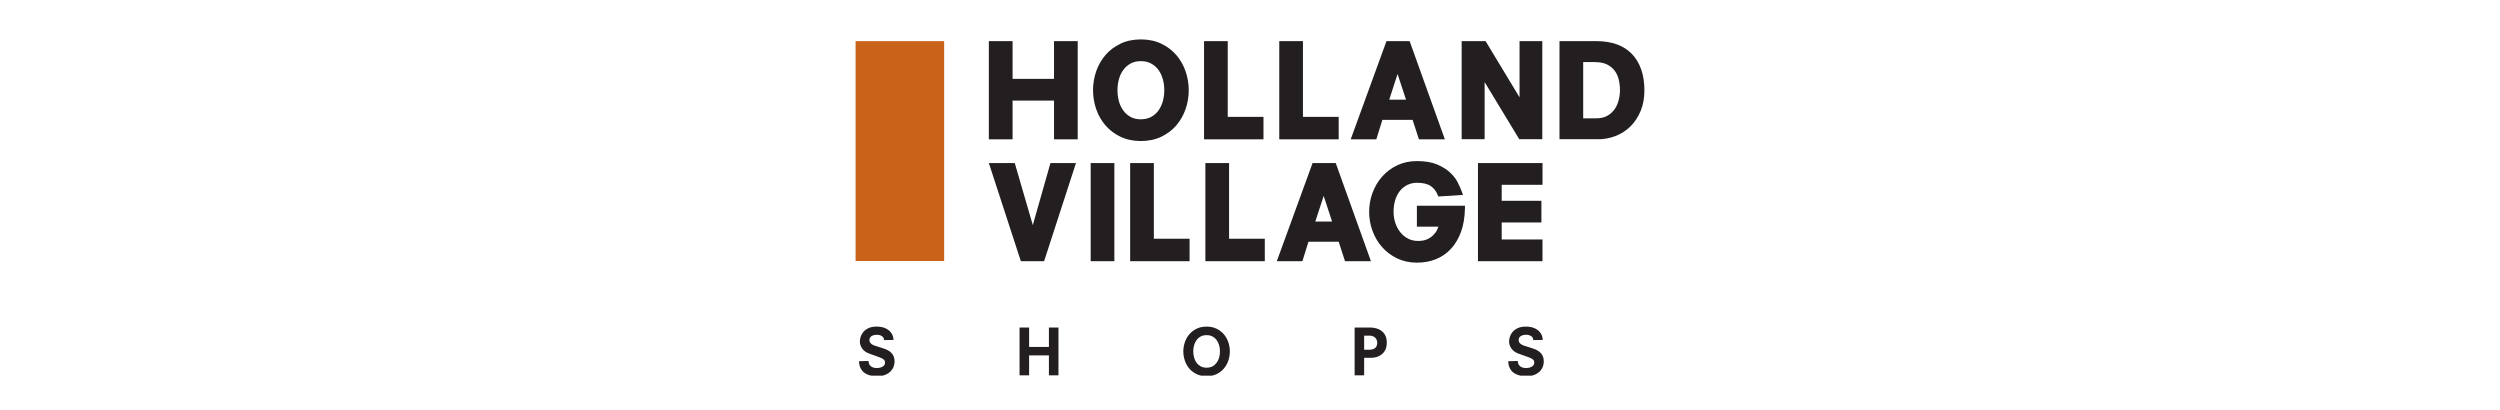 <svg xmlns="http://www.w3.org/2000/svg" xmlns:xlink="http://www.w3.org/1999/xlink" width="372" zoomAndPan="magnify" viewBox="0 0 279 45.75" height="61" preserveAspectRatio="xMidYMid meet" version="1.0"><defs><clipPath id="933f355d4c"><path d="M 95.484 4.594 L 105.398 4.594 L 105.398 29.148 L 95.484 29.148 Z M 95.484 4.594 " clip-rule="nonzero"/></clipPath><clipPath id="c7feaee4f4"><path d="M 117.629 4.594 L 120.273 4.594 L 120.273 8.805 L 117.629 8.805 Z M 110.355 4.594 L 113.004 4.594 L 113.004 8.805 L 110.355 8.805 Z M 110.355 8.805 L 120.273 8.805 L 120.273 11.227 L 110.355 11.227 Z M 110.355 11.227 L 113.004 11.227 L 113.004 15.547 L 110.355 15.547 Z M 117.629 11.227 L 120.273 11.227 L 120.273 15.547 L 117.629 15.547 Z M 117.629 11.227 " clip-rule="nonzero"/></clipPath><clipPath id="a4f76f363f"><path d="M 121.828 4.398 L 132.77 4.398 L 132.77 15.871 L 121.828 15.871 Z M 121.828 4.398 " clip-rule="nonzero"/></clipPath><clipPath id="de732c6fbb"><path d="M 131.273 6.141 C 130.82 5.617 130.258 5.191 129.598 4.875 C 128.938 4.559 128.172 4.398 127.32 4.398 C 126.473 4.398 125.707 4.559 125.047 4.875 C 124.387 5.191 123.824 5.617 123.371 6.141 C 122.922 6.664 122.574 7.273 122.336 7.953 C 122.102 8.629 121.984 9.34 121.984 10.07 C 121.984 10.797 122.102 11.512 122.336 12.184 C 122.57 12.863 122.922 13.473 123.371 13.996 C 123.824 14.52 124.387 14.945 125.047 15.262 C 125.707 15.578 126.473 15.738 127.32 15.738 C 128.172 15.738 128.938 15.578 129.598 15.262 C 130.258 14.945 130.82 14.52 131.273 13.996 C 131.723 13.473 132.07 12.867 132.309 12.184 C 132.543 11.508 132.664 10.797 132.664 10.07 C 132.664 9.34 132.543 8.629 132.309 7.953 C 132.07 7.27 131.723 6.664 131.273 6.141 M 127.32 13.316 C 126.883 13.316 126.504 13.23 126.188 13.059 C 125.867 12.887 125.598 12.652 125.379 12.359 C 125.16 12.062 124.988 11.715 124.879 11.332 C 124.77 10.934 124.711 10.512 124.711 10.07 C 124.711 9.629 124.766 9.207 124.879 8.809 C 124.988 8.422 125.156 8.074 125.379 7.781 C 125.598 7.488 125.867 7.254 126.188 7.082 C 126.504 6.91 126.883 6.824 127.32 6.824 C 127.75 6.824 128.129 6.91 128.449 7.082 C 128.773 7.254 129.047 7.488 129.266 7.777 C 129.484 8.074 129.652 8.422 129.762 8.809 C 129.875 9.203 129.934 9.629 129.934 10.07 C 129.934 10.508 129.875 10.934 129.762 11.328 C 129.652 11.715 129.484 12.062 129.266 12.359 C 129.047 12.648 128.773 12.887 128.449 13.059 C 128.129 13.227 127.75 13.312 127.32 13.312 " clip-rule="nonzero"/></clipPath><clipPath id="723e7fc5b2"><path d="M 150.594 4.578 L 161.359 4.578 L 161.359 15.695 L 150.594 15.695 Z M 150.594 4.578 " clip-rule="nonzero"/></clipPath><clipPath id="17313e3a84"><path d="M 154.73 4.594 L 150.738 15.547 L 153.598 15.547 L 154.273 13.379 L 157.645 13.379 L 158.352 15.547 L 161.246 15.547 L 157.316 4.594 Z M 155.969 8.258 L 156.91 11.121 L 155.039 11.121 Z M 155.969 8.258 " clip-rule="nonzero"/></clipPath><clipPath id="28b486c566"><path d="M 134.371 4.594 L 137.016 4.594 L 137.016 13.039 L 134.371 13.039 Z M 134.371 13.039 L 141.004 13.039 L 141.004 15.547 L 134.371 15.547 Z M 134.371 13.039 " clip-rule="nonzero"/></clipPath><clipPath id="76fdfa8e86"><path d="M 142.766 4.594 L 145.41 4.594 L 145.41 13.039 L 142.766 13.039 Z M 142.766 13.039 L 149.398 13.039 L 149.398 15.547 L 142.766 15.547 Z M 142.766 13.039 " clip-rule="nonzero"/></clipPath><clipPath id="defeb6e8da"><path d="M 163.121 4.594 L 172.297 4.594 L 172.297 15.711 L 163.121 15.711 Z M 163.121 4.594 " clip-rule="nonzero"/></clipPath><clipPath id="e20e3586fc"><path d="M 169.582 4.594 L 169.582 10.863 L 165.793 4.594 L 163.121 4.594 L 163.121 15.547 L 165.684 15.547 L 165.684 9.16 L 169.555 15.547 L 172.145 15.547 L 172.145 4.594 Z M 169.582 4.594 " clip-rule="nonzero"/></clipPath><clipPath id="656bd88708"><path d="M 121.719 18.195 L 124.363 18.195 L 124.363 29.148 L 121.719 29.148 Z M 121.719 18.195 " clip-rule="nonzero"/></clipPath><clipPath id="a9cec898ba"><path d="M 110.355 18.152 L 120.238 18.152 L 120.238 29.27 L 110.355 29.27 Z M 110.355 18.152 " clip-rule="nonzero"/></clipPath><clipPath id="1dc09cc7e8"><path d="M 115.262 25.121 L 113.246 18.195 L 110.355 18.195 L 113.926 29.148 L 116.523 29.148 L 120.078 18.195 L 117.23 18.195 Z M 115.262 25.121 " clip-rule="nonzero"/></clipPath><clipPath id="eb60eac984"><path d="M 126.125 18.195 L 128.77 18.195 L 128.77 26.641 L 126.125 26.641 Z M 126.125 26.641 L 132.758 26.641 L 132.758 29.148 L 126.125 29.148 Z M 126.125 26.641 " clip-rule="nonzero"/></clipPath><clipPath id="d1a19081ee"><path d="M 134.52 18.195 L 137.164 18.195 L 137.164 26.641 L 134.52 26.641 Z M 134.52 26.641 L 141.152 26.641 L 141.152 29.148 L 134.52 29.148 Z M 134.52 26.641 " clip-rule="nonzero"/></clipPath><clipPath id="3409c1e2a7"><path d="M 142.477 18.152 L 153 18.152 L 153 29.27 L 142.477 29.27 Z M 142.477 18.152 " clip-rule="nonzero"/></clipPath><clipPath id="2b928a894c"><path d="M 146.484 18.195 L 142.492 29.148 L 145.348 29.148 L 146.023 26.98 L 149.398 26.98 L 150.102 29.148 L 152.996 29.148 L 149.066 18.195 Z M 148.66 24.723 L 146.789 24.723 L 147.723 21.863 Z M 148.66 24.723 " clip-rule="nonzero"/></clipPath><clipPath id="f5d316ff11"><path d="M 152.711 17.977 L 163.652 17.977 L 163.652 29.445 L 152.711 29.445 Z M 152.711 17.977 " clip-rule="nonzero"/></clipPath><clipPath id="6a542ef4aa"><path d="M 158.125 25.297 L 160.523 25.297 C 160.488 25.414 160.441 25.527 160.387 25.641 C 160.281 25.863 160.133 26.066 159.941 26.254 C 159.75 26.441 159.516 26.598 159.242 26.715 C 158.969 26.832 158.645 26.891 158.273 26.891 C 157.852 26.891 157.473 26.805 157.141 26.633 C 156.809 26.457 156.516 26.223 156.281 25.926 C 156.039 25.629 155.855 25.281 155.723 24.891 C 155.59 24.5 155.523 24.078 155.523 23.645 C 155.523 23.125 155.594 22.656 155.73 22.25 C 155.863 21.852 156.055 21.512 156.289 21.234 C 156.523 20.965 156.801 20.758 157.117 20.613 C 157.43 20.469 157.773 20.398 158.133 20.398 C 158.801 20.398 159.312 20.52 159.664 20.758 C 160.02 21.004 160.27 21.324 160.434 21.734 L 160.512 21.93 L 163.27 21.754 L 163.141 21.391 C 163.035 21.105 162.887 20.77 162.699 20.391 C 162.5 19.988 162.207 19.605 161.828 19.254 C 161.449 18.898 160.961 18.598 160.371 18.348 C 159.777 18.102 159.023 17.977 158.133 17.977 C 157.32 17.977 156.578 18.137 155.918 18.453 C 155.266 18.766 154.703 19.191 154.242 19.715 C 153.781 20.234 153.422 20.844 153.172 21.523 C 152.922 22.199 152.797 22.914 152.797 23.645 C 152.797 24.375 152.922 25.086 153.172 25.766 C 153.422 26.445 153.781 27.055 154.242 27.574 C 154.703 28.098 155.266 28.52 155.918 28.836 C 156.578 29.152 157.32 29.312 158.133 29.312 C 158.883 29.312 159.59 29.188 160.227 28.934 C 160.871 28.68 161.441 28.293 161.918 27.777 C 162.395 27.27 162.773 26.629 163.051 25.871 C 163.32 25.125 163.469 24.242 163.488 23.25 L 163.492 22.957 L 158.125 22.957 Z M 158.125 25.297 " clip-rule="nonzero"/></clipPath><clipPath id="c0b1ec158e"><path d="M 164.941 18.195 L 172.145 18.195 L 172.145 20.621 L 164.941 20.621 Z M 164.941 20.621 L 167.59 20.621 L 167.59 22.406 L 164.941 22.406 Z M 164.941 22.406 L 172.02 22.406 L 172.02 24.828 L 164.941 24.828 Z M 164.941 24.828 L 167.59 24.828 L 167.59 26.727 L 164.941 26.727 Z M 164.941 26.727 L 172.141 26.727 L 172.141 29.148 L 164.941 29.148 Z M 164.941 26.727 " clip-rule="nonzero"/></clipPath><clipPath id="1c790dc818"><path d="M 95.867 36.449 L 172.461 36.449 L 172.461 42 L 95.867 42 Z M 95.867 36.449 " clip-rule="nonzero"/></clipPath><clipPath id="e7ace45871"><path d="M 99.719 37.934 C 99.719 37.832 99.695 37.703 99.652 37.535 C 99.609 37.371 99.52 37.207 99.383 37.047 C 99.246 36.887 99.055 36.746 98.805 36.629 C 98.551 36.512 98.223 36.449 97.809 36.449 C 97.465 36.449 97.176 36.504 96.938 36.613 C 96.703 36.723 96.512 36.859 96.367 37.027 C 96.223 37.191 96.121 37.371 96.055 37.562 C 95.992 37.758 95.961 37.941 95.961 38.109 C 95.961 38.262 95.984 38.406 96.035 38.543 C 96.082 38.68 96.152 38.805 96.238 38.922 C 96.324 39.039 96.434 39.141 96.555 39.23 C 96.68 39.32 96.812 39.391 96.961 39.445 L 98.121 39.863 C 98.254 39.91 98.363 39.957 98.445 40 C 98.527 40.047 98.594 40.094 98.641 40.137 C 98.688 40.184 98.723 40.238 98.738 40.293 C 98.758 40.352 98.766 40.414 98.766 40.484 C 98.766 40.59 98.738 40.68 98.684 40.754 C 98.625 40.828 98.555 40.887 98.465 40.934 C 98.379 40.98 98.285 41.016 98.18 41.039 C 98.078 41.062 97.984 41.074 97.895 41.074 C 97.766 41.074 97.645 41.062 97.523 41.035 C 97.406 41.004 97.305 40.961 97.215 40.895 C 97.129 40.828 97.059 40.75 97.004 40.648 C 96.953 40.547 96.93 40.43 96.93 40.285 L 95.867 40.309 C 95.867 40.391 95.875 40.484 95.887 40.602 C 95.902 40.715 95.934 40.832 95.98 40.957 C 96.027 41.078 96.094 41.203 96.184 41.324 C 96.273 41.445 96.391 41.559 96.543 41.656 C 96.695 41.75 96.879 41.832 97.098 41.895 C 97.32 41.953 97.582 41.984 97.891 41.984 C 98.258 41.984 98.566 41.93 98.816 41.82 C 99.066 41.715 99.266 41.578 99.418 41.414 C 99.566 41.254 99.676 41.074 99.738 40.887 C 99.805 40.695 99.836 40.52 99.836 40.355 C 99.836 40.152 99.805 39.973 99.746 39.809 C 99.688 39.648 99.602 39.516 99.492 39.398 C 99.383 39.281 99.254 39.184 99.109 39.102 C 98.961 39.02 98.797 38.949 98.621 38.895 L 97.645 38.582 C 97.574 38.562 97.508 38.535 97.434 38.5 C 97.359 38.465 97.293 38.422 97.234 38.371 C 97.176 38.324 97.129 38.262 97.086 38.195 C 97.047 38.129 97.027 38.047 97.027 37.949 C 97.027 37.77 97.102 37.629 97.25 37.52 C 97.402 37.414 97.609 37.363 97.879 37.363 C 98.094 37.363 98.273 37.414 98.43 37.52 C 98.586 37.629 98.66 37.773 98.66 37.957 Z M 117.059 41.887 L 118.125 41.887 L 118.125 36.551 L 117.059 36.551 L 117.059 38.715 L 114.848 38.715 L 114.848 36.551 L 113.781 36.551 L 113.781 41.887 L 114.848 41.887 L 114.848 39.664 L 117.059 39.664 Z M 132.234 40.258 C 132.348 40.59 132.516 40.883 132.734 41.141 C 132.953 41.395 133.227 41.602 133.547 41.754 C 133.867 41.906 134.238 41.984 134.652 41.984 C 135.07 41.984 135.441 41.91 135.762 41.754 C 136.082 41.598 136.355 41.395 136.574 41.141 C 136.793 40.883 136.961 40.59 137.078 40.258 C 137.191 39.926 137.25 39.578 137.25 39.219 C 137.25 38.855 137.191 38.512 137.078 38.18 C 136.961 37.844 136.793 37.551 136.574 37.297 C 136.355 37.043 136.082 36.836 135.762 36.68 C 135.438 36.527 135.074 36.449 134.656 36.449 C 134.238 36.449 133.871 36.527 133.551 36.68 C 133.227 36.836 132.957 37.039 132.738 37.297 C 132.516 37.551 132.348 37.848 132.234 38.18 C 132.121 38.508 132.059 38.859 132.059 39.219 C 132.059 39.574 132.117 39.922 132.234 40.258 M 136.055 39.906 C 135.992 40.121 135.898 40.316 135.773 40.484 C 135.648 40.652 135.496 40.785 135.309 40.887 C 135.121 40.984 134.902 41.035 134.656 41.035 C 134.406 41.035 134.188 40.984 134.004 40.887 C 133.82 40.785 133.664 40.652 133.539 40.484 C 133.414 40.316 133.32 40.125 133.262 39.906 C 133.199 39.688 133.168 39.461 133.168 39.219 C 133.168 38.977 133.199 38.746 133.262 38.527 C 133.32 38.309 133.414 38.121 133.539 37.949 C 133.664 37.781 133.82 37.648 134.004 37.551 C 134.188 37.449 134.406 37.402 134.656 37.402 C 134.902 37.402 135.121 37.449 135.309 37.551 C 135.496 37.648 135.648 37.781 135.773 37.949 C 135.898 38.117 135.992 38.312 136.055 38.527 C 136.117 38.746 136.148 38.977 136.148 39.219 C 136.148 39.461 136.117 39.688 136.055 39.906 M 151.176 41.887 L 152.238 41.887 L 152.238 39.934 L 152.996 39.934 C 153.211 39.934 153.422 39.902 153.633 39.844 C 153.844 39.781 154.031 39.684 154.199 39.547 C 154.371 39.41 154.504 39.238 154.609 39.027 C 154.711 38.816 154.766 38.555 154.766 38.246 C 154.766 37.922 154.711 37.648 154.598 37.43 C 154.484 37.215 154.336 37.039 154.156 36.91 C 153.98 36.781 153.777 36.688 153.559 36.633 C 153.336 36.578 153.121 36.551 152.914 36.551 L 151.176 36.551 Z M 152.238 39.027 L 152.238 37.457 L 152.844 37.457 C 152.992 37.457 153.121 37.48 153.23 37.527 C 153.34 37.574 153.43 37.637 153.5 37.715 C 153.566 37.789 153.617 37.875 153.652 37.969 C 153.684 38.066 153.699 38.156 153.699 38.246 C 153.699 38.336 153.688 38.426 153.664 38.52 C 153.641 38.609 153.598 38.695 153.535 38.77 C 153.469 38.848 153.383 38.91 153.266 38.957 C 153.152 39.004 153.012 39.027 152.836 39.027 Z M 172.172 37.934 C 172.172 37.832 172.148 37.703 172.105 37.535 C 172.062 37.371 171.973 37.207 171.836 37.047 C 171.699 36.887 171.508 36.746 171.258 36.629 C 171.004 36.512 170.676 36.449 170.266 36.449 C 169.918 36.449 169.629 36.504 169.391 36.613 C 169.156 36.723 168.965 36.859 168.82 37.027 C 168.676 37.191 168.57 37.371 168.508 37.562 C 168.445 37.758 168.414 37.941 168.414 38.109 C 168.414 38.262 168.438 38.406 168.488 38.543 C 168.535 38.68 168.605 38.805 168.695 38.922 C 168.781 39.039 168.887 39.141 169.008 39.23 C 169.133 39.32 169.266 39.391 169.414 39.445 L 170.578 39.863 C 170.711 39.91 170.816 39.957 170.898 40 C 170.984 40.047 171.047 40.094 171.094 40.137 C 171.145 40.184 171.176 40.238 171.195 40.293 C 171.215 40.352 171.223 40.414 171.223 40.484 C 171.223 40.59 171.195 40.68 171.137 40.754 C 171.082 40.828 171.008 40.887 170.922 40.934 C 170.832 40.98 170.738 41.016 170.637 41.039 C 170.535 41.062 170.438 41.074 170.348 41.074 C 170.219 41.074 170.098 41.062 169.98 41.035 C 169.863 41.004 169.758 40.961 169.672 40.895 C 169.582 40.828 169.516 40.75 169.465 40.648 C 169.41 40.547 169.387 40.43 169.387 40.285 L 168.32 40.309 C 168.32 40.391 168.328 40.484 168.344 40.598 C 168.355 40.715 168.387 40.832 168.438 40.953 C 168.484 41.078 168.551 41.199 168.637 41.324 C 168.723 41.445 168.844 41.555 168.996 41.652 C 169.148 41.75 169.332 41.828 169.555 41.891 C 169.773 41.953 170.035 41.984 170.344 41.984 C 170.711 41.984 171.02 41.93 171.27 41.82 C 171.52 41.711 171.719 41.574 171.871 41.414 C 172.023 41.25 172.129 41.074 172.191 40.883 C 172.258 40.691 172.289 40.516 172.289 40.352 C 172.289 40.148 172.258 39.969 172.199 39.809 C 172.141 39.648 172.059 39.516 171.949 39.398 C 171.84 39.281 171.711 39.184 171.562 39.098 C 171.414 39.016 171.25 38.949 171.074 38.891 L 170.098 38.578 C 170.031 38.559 169.961 38.531 169.887 38.496 C 169.816 38.461 169.75 38.418 169.691 38.371 C 169.633 38.32 169.582 38.262 169.539 38.195 C 169.5 38.125 169.48 38.043 169.48 37.949 C 169.48 37.77 169.555 37.625 169.703 37.52 C 169.855 37.414 170.062 37.359 170.332 37.359 C 170.547 37.359 170.727 37.414 170.883 37.52 C 171.039 37.625 171.113 37.773 171.113 37.957 Z M 172.172 37.934 " clip-rule="nonzero"/></clipPath><clipPath id="b70ed08b4b"><path d="M 174.039 4.594 L 183.57 4.594 L 183.57 15.711 L 174.039 15.711 Z M 174.039 4.594 " clip-rule="nonzero"/></clipPath><clipPath id="b987db0208"><path d="M 183.16 7.754 C 182.922 7.07 182.57 6.488 182.117 6.016 C 181.66 5.547 181.094 5.188 180.434 4.945 C 179.785 4.715 179.043 4.594 178.234 4.594 L 174.039 4.594 L 174.039 15.547 L 178.289 15.547 C 178.984 15.547 179.652 15.422 180.281 15.184 C 180.914 14.941 181.477 14.578 181.953 14.109 C 182.43 13.645 182.812 13.062 183.094 12.387 C 183.379 11.707 183.516 10.93 183.516 10.066 C 183.516 9.203 183.395 8.422 183.16 7.75 M 176.684 6.93 L 177.984 6.93 C 178.527 6.93 178.98 7.02 179.336 7.191 C 179.688 7.367 179.973 7.594 180.184 7.875 C 180.398 8.156 180.555 8.488 180.645 8.859 C 180.742 9.246 180.789 9.648 180.789 10.055 C 180.789 10.434 180.738 10.82 180.637 11.203 C 180.539 11.578 180.387 11.918 180.172 12.211 C 179.961 12.504 179.691 12.746 179.359 12.93 C 179.039 13.113 178.629 13.203 178.148 13.203 L 176.684 13.203 Z M 176.684 6.93 " clip-rule="nonzero"/></clipPath></defs><g clip-path="url(#933f355d4c)"><path fill="#c96319" d="M 95.484 4.594 L 105.367 4.594 L 105.367 29.125 L 95.484 29.125 Z M 95.484 4.594 " fill-opacity="1" fill-rule="nonzero"/></g><g clip-path="url(#c7feaee4f4)"><path fill="#231f20" d="M 109.477 3.516 L 162.066 3.516 L 162.066 16.578 L 109.477 16.578 Z M 109.477 3.516 " fill-opacity="1" fill-rule="nonzero"/></g><g clip-path="url(#a4f76f363f)"><g clip-path="url(#de732c6fbb)"><path fill="#231f20" d="M 109.477 3.516 L 162.066 3.516 L 162.066 16.578 L 109.477 16.578 Z M 109.477 3.516 " fill-opacity="1" fill-rule="nonzero"/></g></g><g clip-path="url(#723e7fc5b2)"><g clip-path="url(#17313e3a84)"><path fill="#231f20" d="M 109.477 3.516 L 162.066 3.516 L 162.066 16.578 L 109.477 16.578 Z M 109.477 3.516 " fill-opacity="1" fill-rule="nonzero"/></g></g><g clip-path="url(#28b486c566)"><path fill="#231f20" d="M 109.477 3.516 L 162.066 3.516 L 162.066 16.578 L 109.477 16.578 Z M 109.477 3.516 " fill-opacity="1" fill-rule="nonzero"/></g><g clip-path="url(#76fdfa8e86)"><path fill="#231f20" d="M 109.477 3.516 L 162.066 3.516 L 162.066 16.578 L 109.477 16.578 Z M 109.477 3.516 " fill-opacity="1" fill-rule="nonzero"/></g><g clip-path="url(#defeb6e8da)"><g clip-path="url(#e20e3586fc)"><path fill="#231f20" d="M 163.121 4.594 L 172.121 4.594 L 172.121 15.535 L 163.121 15.535 Z M 163.121 4.594 " fill-opacity="1" fill-rule="nonzero"/></g></g><g clip-path="url(#656bd88708)"><path fill="#231f20" d="M 109.477 17.094 L 173.008 17.094 L 173.008 30.152 L 109.477 30.152 Z M 109.477 17.094 " fill-opacity="1" fill-rule="nonzero"/></g><g clip-path="url(#a9cec898ba)"><g clip-path="url(#1dc09cc7e8)"><path fill="#231f20" d="M 109.477 17.094 L 173.008 17.094 L 173.008 30.152 L 109.477 30.152 Z M 109.477 17.094 " fill-opacity="1" fill-rule="nonzero"/></g></g><g clip-path="url(#eb60eac984)"><path fill="#231f20" d="M 109.477 17.094 L 173.008 17.094 L 173.008 30.152 L 109.477 30.152 Z M 109.477 17.094 " fill-opacity="1" fill-rule="nonzero"/></g><g clip-path="url(#d1a19081ee)"><path fill="#231f20" d="M 109.477 17.094 L 173.008 17.094 L 173.008 30.152 L 109.477 30.152 Z M 109.477 17.094 " fill-opacity="1" fill-rule="nonzero"/></g><g clip-path="url(#3409c1e2a7)"><g clip-path="url(#2b928a894c)"><path fill="#231f20" d="M 109.477 17.094 L 173.008 17.094 L 173.008 30.152 L 109.477 30.152 Z M 109.477 17.094 " fill-opacity="1" fill-rule="nonzero"/></g></g><g clip-path="url(#f5d316ff11)"><g clip-path="url(#6a542ef4aa)"><path fill="#231f20" d="M 109.477 17.094 L 173.008 17.094 L 173.008 30.152 L 109.477 30.152 Z M 109.477 17.094 " fill-opacity="1" fill-rule="nonzero"/></g></g><g clip-path="url(#c0b1ec158e)"><path fill="#231f20" d="M 109.477 17.094 L 173.008 17.094 L 173.008 30.152 L 109.477 30.152 Z M 109.477 17.094 " fill-opacity="1" fill-rule="nonzero"/></g><g clip-path="url(#1c790dc818)"><g clip-path="url(#e7ace45871)"><path fill="#231f20" d="M 95.867 36.449 L 172.281 36.449 L 172.281 41.922 L 95.867 41.922 Z M 95.867 36.449 " fill-opacity="1" fill-rule="nonzero"/></g></g><g clip-path="url(#b70ed08b4b)"><g clip-path="url(#b987db0208)"><path fill="#231f20" d="M 174.039 4.594 L 183.57 4.594 L 183.57 15.535 L 174.039 15.535 Z M 174.039 4.594 " fill-opacity="1" fill-rule="nonzero"/></g></g></svg>